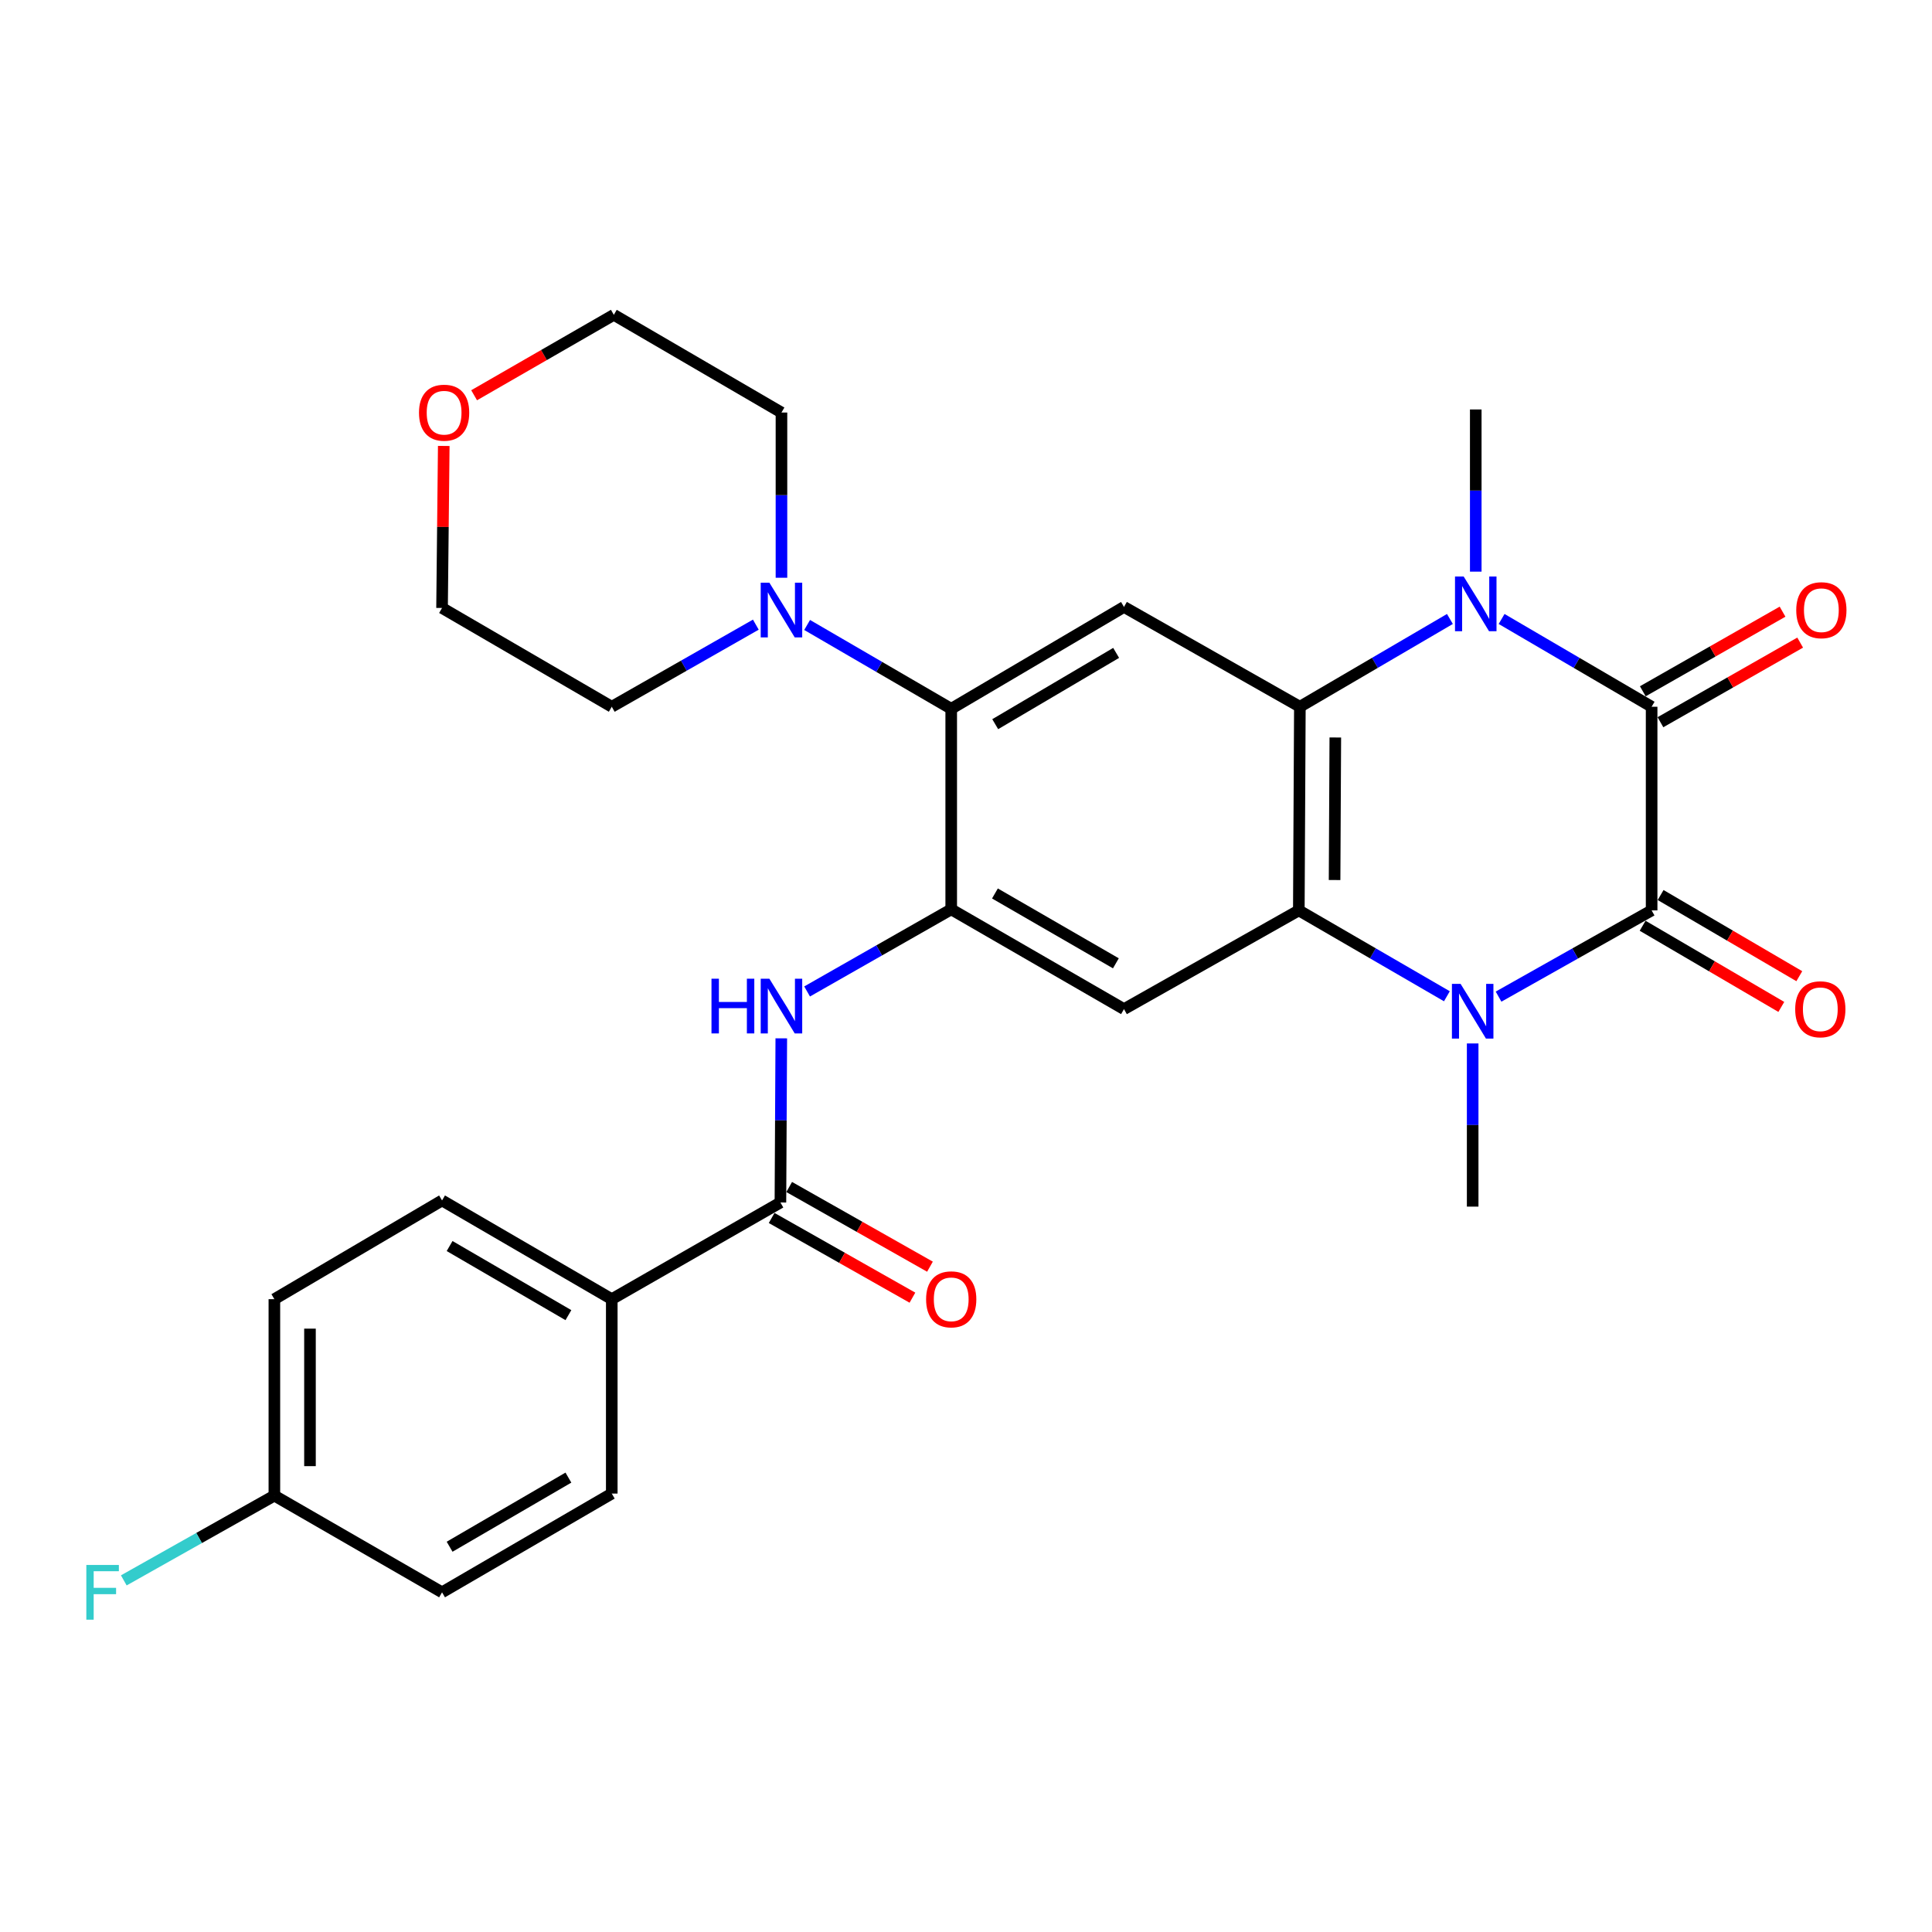 <?xml version='1.0' encoding='iso-8859-1'?>
<svg version='1.1' baseProfile='full'
              xmlns='http://www.w3.org/2000/svg'
                      xmlns:rdkit='http://www.rdkit.org/xml'
                      xmlns:xlink='http://www.w3.org/1999/xlink'
                  xml:space='preserve'
width='1000px' height='1000px' viewBox='0 0 1000 1000'>
<!-- END OF HEADER -->
<rect style='opacity:1.0;fill:#FFFFFF;stroke:none' width='1000' height='1000' x='0' y='0'> </rect>
<path class='bond-0' d='M 854.878,471.216 L 854.878,365.813' style='fill:none;fill-rule:evenodd;stroke:#000000;stroke-width:6px;stroke-linecap:butt;stroke-linejoin:miter;stroke-opacity:1' />
<path class='bond-1' d='M 854.878,471.216 L 815.264,493.535' style='fill:none;fill-rule:evenodd;stroke:#000000;stroke-width:6px;stroke-linecap:butt;stroke-linejoin:miter;stroke-opacity:1' />
<path class='bond-1' d='M 815.264,493.535 L 775.65,515.853' style='fill:none;fill-rule:evenodd;stroke:#0000FF;stroke-width:6px;stroke-linecap:butt;stroke-linejoin:miter;stroke-opacity:1' />
<path class='bond-12' d='M 850.223,479.169 L 886.115,500.174' style='fill:none;fill-rule:evenodd;stroke:#000000;stroke-width:6px;stroke-linecap:butt;stroke-linejoin:miter;stroke-opacity:1' />
<path class='bond-12' d='M 886.115,500.174 L 922.007,521.18' style='fill:none;fill-rule:evenodd;stroke:#FF0000;stroke-width:6px;stroke-linecap:butt;stroke-linejoin:miter;stroke-opacity:1' />
<path class='bond-12' d='M 859.532,463.264 L 895.424,484.269' style='fill:none;fill-rule:evenodd;stroke:#000000;stroke-width:6px;stroke-linecap:butt;stroke-linejoin:miter;stroke-opacity:1' />
<path class='bond-12' d='M 895.424,484.269 L 931.315,505.275' style='fill:none;fill-rule:evenodd;stroke:#FF0000;stroke-width:6px;stroke-linecap:butt;stroke-linejoin:miter;stroke-opacity:1' />
<path class='bond-2' d='M 854.878,365.813 L 816.052,343.096' style='fill:none;fill-rule:evenodd;stroke:#000000;stroke-width:6px;stroke-linecap:butt;stroke-linejoin:miter;stroke-opacity:1' />
<path class='bond-2' d='M 816.052,343.096 L 777.226,320.38' style='fill:none;fill-rule:evenodd;stroke:#0000FF;stroke-width:6px;stroke-linecap:butt;stroke-linejoin:miter;stroke-opacity:1' />
<path class='bond-13' d='M 859.439,373.819 L 895.603,353.215' style='fill:none;fill-rule:evenodd;stroke:#000000;stroke-width:6px;stroke-linecap:butt;stroke-linejoin:miter;stroke-opacity:1' />
<path class='bond-13' d='M 895.603,353.215 L 931.766,332.611' style='fill:none;fill-rule:evenodd;stroke:#FF0000;stroke-width:6px;stroke-linecap:butt;stroke-linejoin:miter;stroke-opacity:1' />
<path class='bond-13' d='M 850.316,357.807 L 886.48,337.203' style='fill:none;fill-rule:evenodd;stroke:#000000;stroke-width:6px;stroke-linecap:butt;stroke-linejoin:miter;stroke-opacity:1' />
<path class='bond-13' d='M 886.48,337.203 L 922.643,316.599' style='fill:none;fill-rule:evenodd;stroke:#FF0000;stroke-width:6px;stroke-linecap:butt;stroke-linejoin:miter;stroke-opacity:1' />
<path class='bond-3' d='M 748.911,515.664 L 710.589,493.44' style='fill:none;fill-rule:evenodd;stroke:#0000FF;stroke-width:6px;stroke-linecap:butt;stroke-linejoin:miter;stroke-opacity:1' />
<path class='bond-3' d='M 710.589,493.44 L 672.267,471.216' style='fill:none;fill-rule:evenodd;stroke:#000000;stroke-width:6px;stroke-linecap:butt;stroke-linejoin:miter;stroke-opacity:1' />
<path class='bond-20' d='M 762.252,540.09 L 762.252,582.317' style='fill:none;fill-rule:evenodd;stroke:#0000FF;stroke-width:6px;stroke-linecap:butt;stroke-linejoin:miter;stroke-opacity:1' />
<path class='bond-20' d='M 762.252,582.317 L 762.252,624.545' style='fill:none;fill-rule:evenodd;stroke:#000000;stroke-width:6px;stroke-linecap:butt;stroke-linejoin:miter;stroke-opacity:1' />
<path class='bond-19' d='M 763.849,295.878 L 763.849,253.91' style='fill:none;fill-rule:evenodd;stroke:#0000FF;stroke-width:6px;stroke-linecap:butt;stroke-linejoin:miter;stroke-opacity:1' />
<path class='bond-19' d='M 763.849,253.91 L 763.849,211.941' style='fill:none;fill-rule:evenodd;stroke:#000000;stroke-width:6px;stroke-linecap:butt;stroke-linejoin:miter;stroke-opacity:1' />
<path class='bond-29' d='M 750.472,320.379 L 711.641,343.096' style='fill:none;fill-rule:evenodd;stroke:#0000FF;stroke-width:6px;stroke-linecap:butt;stroke-linejoin:miter;stroke-opacity:1' />
<path class='bond-29' d='M 711.641,343.096 L 672.81,365.813' style='fill:none;fill-rule:evenodd;stroke:#000000;stroke-width:6px;stroke-linecap:butt;stroke-linejoin:miter;stroke-opacity:1' />
<path class='bond-4' d='M 672.267,471.216 L 672.81,365.813' style='fill:none;fill-rule:evenodd;stroke:#000000;stroke-width:6px;stroke-linecap:butt;stroke-linejoin:miter;stroke-opacity:1' />
<path class='bond-4' d='M 690.777,455.501 L 691.157,381.718' style='fill:none;fill-rule:evenodd;stroke:#000000;stroke-width:6px;stroke-linecap:butt;stroke-linejoin:miter;stroke-opacity:1' />
<path class='bond-6' d='M 672.267,471.216 L 581.771,522.316' style='fill:none;fill-rule:evenodd;stroke:#000000;stroke-width:6px;stroke-linecap:butt;stroke-linejoin:miter;stroke-opacity:1' />
<path class='bond-7' d='M 672.81,365.813 L 581.771,314.15' style='fill:none;fill-rule:evenodd;stroke:#000000;stroke-width:6px;stroke-linecap:butt;stroke-linejoin:miter;stroke-opacity:1' />
<path class='bond-5' d='M 492.349,470.674 L 581.771,522.316' style='fill:none;fill-rule:evenodd;stroke:#000000;stroke-width:6px;stroke-linecap:butt;stroke-linejoin:miter;stroke-opacity:1' />
<path class='bond-5' d='M 514.979,462.461 L 577.574,498.611' style='fill:none;fill-rule:evenodd;stroke:#000000;stroke-width:6px;stroke-linecap:butt;stroke-linejoin:miter;stroke-opacity:1' />
<path class='bond-9' d='M 492.349,470.674 L 455.051,491.926' style='fill:none;fill-rule:evenodd;stroke:#000000;stroke-width:6px;stroke-linecap:butt;stroke-linejoin:miter;stroke-opacity:1' />
<path class='bond-9' d='M 455.051,491.926 L 417.753,513.179' style='fill:none;fill-rule:evenodd;stroke:#0000FF;stroke-width:6px;stroke-linecap:butt;stroke-linejoin:miter;stroke-opacity:1' />
<path class='bond-30' d='M 492.349,470.674 L 492.349,366.867' style='fill:none;fill-rule:evenodd;stroke:#000000;stroke-width:6px;stroke-linecap:butt;stroke-linejoin:miter;stroke-opacity:1' />
<path class='bond-8' d='M 581.771,314.15 L 492.349,366.867' style='fill:none;fill-rule:evenodd;stroke:#000000;stroke-width:6px;stroke-linecap:butt;stroke-linejoin:miter;stroke-opacity:1' />
<path class='bond-8' d='M 577.717,337.934 L 515.122,374.835' style='fill:none;fill-rule:evenodd;stroke:#000000;stroke-width:6px;stroke-linecap:butt;stroke-linejoin:miter;stroke-opacity:1' />
<path class='bond-11' d='M 492.349,366.867 L 455.058,345.175' style='fill:none;fill-rule:evenodd;stroke:#000000;stroke-width:6px;stroke-linecap:butt;stroke-linejoin:miter;stroke-opacity:1' />
<path class='bond-11' d='M 455.058,345.175 L 417.766,323.483' style='fill:none;fill-rule:evenodd;stroke:#0000FF;stroke-width:6px;stroke-linecap:butt;stroke-linejoin:miter;stroke-opacity:1' />
<path class='bond-10' d='M 404.395,537.441 L 404.168,579.923' style='fill:none;fill-rule:evenodd;stroke:#0000FF;stroke-width:6px;stroke-linecap:butt;stroke-linejoin:miter;stroke-opacity:1' />
<path class='bond-10' d='M 404.168,579.923 L 403.942,622.405' style='fill:none;fill-rule:evenodd;stroke:#000000;stroke-width:6px;stroke-linecap:butt;stroke-linejoin:miter;stroke-opacity:1' />
<path class='bond-14' d='M 403.942,622.405 L 316.65,672.45' style='fill:none;fill-rule:evenodd;stroke:#000000;stroke-width:6px;stroke-linecap:butt;stroke-linejoin:miter;stroke-opacity:1' />
<path class='bond-15' d='M 399.402,630.424 L 435.837,651.048' style='fill:none;fill-rule:evenodd;stroke:#000000;stroke-width:6px;stroke-linecap:butt;stroke-linejoin:miter;stroke-opacity:1' />
<path class='bond-15' d='M 435.837,651.048 L 472.271,671.673' style='fill:none;fill-rule:evenodd;stroke:#FF0000;stroke-width:6px;stroke-linecap:butt;stroke-linejoin:miter;stroke-opacity:1' />
<path class='bond-15' d='M 408.481,614.387 L 444.915,635.011' style='fill:none;fill-rule:evenodd;stroke:#000000;stroke-width:6px;stroke-linecap:butt;stroke-linejoin:miter;stroke-opacity:1' />
<path class='bond-15' d='M 444.915,635.011 L 481.349,655.635' style='fill:none;fill-rule:evenodd;stroke:#FF0000;stroke-width:6px;stroke-linecap:butt;stroke-linejoin:miter;stroke-opacity:1' />
<path class='bond-25' d='M 391.217,323.319 L 353.933,344.566' style='fill:none;fill-rule:evenodd;stroke:#0000FF;stroke-width:6px;stroke-linecap:butt;stroke-linejoin:miter;stroke-opacity:1' />
<path class='bond-25' d='M 353.933,344.566 L 316.65,365.813' style='fill:none;fill-rule:evenodd;stroke:#000000;stroke-width:6px;stroke-linecap:butt;stroke-linejoin:miter;stroke-opacity:1' />
<path class='bond-26' d='M 404.484,299.042 L 404.484,256.285' style='fill:none;fill-rule:evenodd;stroke:#0000FF;stroke-width:6px;stroke-linecap:butt;stroke-linejoin:miter;stroke-opacity:1' />
<path class='bond-26' d='M 404.484,256.285 L 404.484,213.528' style='fill:none;fill-rule:evenodd;stroke:#000000;stroke-width:6px;stroke-linecap:butt;stroke-linejoin:miter;stroke-opacity:1' />
<path class='bond-17' d='M 316.65,672.45 L 228.805,621.351' style='fill:none;fill-rule:evenodd;stroke:#000000;stroke-width:6px;stroke-linecap:butt;stroke-linejoin:miter;stroke-opacity:1' />
<path class='bond-17' d='M 294.207,680.715 L 232.716,644.946' style='fill:none;fill-rule:evenodd;stroke:#000000;stroke-width:6px;stroke-linecap:butt;stroke-linejoin:miter;stroke-opacity:1' />
<path class='bond-18' d='M 316.65,672.45 L 316.65,773.072' style='fill:none;fill-rule:evenodd;stroke:#000000;stroke-width:6px;stroke-linecap:butt;stroke-linejoin:miter;stroke-opacity:1' />
<path class='bond-16' d='M 245.404,204.584 L 281.559,183.768' style='fill:none;fill-rule:evenodd;stroke:#FF0000;stroke-width:6px;stroke-linecap:butt;stroke-linejoin:miter;stroke-opacity:1' />
<path class='bond-16' d='M 281.559,183.768 L 317.715,162.951' style='fill:none;fill-rule:evenodd;stroke:#000000;stroke-width:6px;stroke-linecap:butt;stroke-linejoin:miter;stroke-opacity:1' />
<path class='bond-31' d='M 229.688,230.817 L 229.247,272.75' style='fill:none;fill-rule:evenodd;stroke:#FF0000;stroke-width:6px;stroke-linecap:butt;stroke-linejoin:miter;stroke-opacity:1' />
<path class='bond-31' d='M 229.247,272.75 L 228.805,314.683' style='fill:none;fill-rule:evenodd;stroke:#000000;stroke-width:6px;stroke-linecap:butt;stroke-linejoin:miter;stroke-opacity:1' />
<path class='bond-23' d='M 228.805,621.351 L 142.015,672.45' style='fill:none;fill-rule:evenodd;stroke:#000000;stroke-width:6px;stroke-linecap:butt;stroke-linejoin:miter;stroke-opacity:1' />
<path class='bond-22' d='M 316.65,773.072 L 228.805,824.182' style='fill:none;fill-rule:evenodd;stroke:#000000;stroke-width:6px;stroke-linecap:butt;stroke-linejoin:miter;stroke-opacity:1' />
<path class='bond-22' d='M 294.205,764.81 L 232.714,800.586' style='fill:none;fill-rule:evenodd;stroke:#000000;stroke-width:6px;stroke-linecap:butt;stroke-linejoin:miter;stroke-opacity:1' />
<path class='bond-21' d='M 142.015,774.127 L 228.805,824.182' style='fill:none;fill-rule:evenodd;stroke:#000000;stroke-width:6px;stroke-linecap:butt;stroke-linejoin:miter;stroke-opacity:1' />
<path class='bond-24' d='M 142.015,774.127 L 103.046,796.066' style='fill:none;fill-rule:evenodd;stroke:#000000;stroke-width:6px;stroke-linecap:butt;stroke-linejoin:miter;stroke-opacity:1' />
<path class='bond-24' d='M 103.046,796.066 L 64.076,818.005' style='fill:none;fill-rule:evenodd;stroke:#33CCCC;stroke-width:6px;stroke-linecap:butt;stroke-linejoin:miter;stroke-opacity:1' />
<path class='bond-32' d='M 142.015,774.127 L 142.015,672.45' style='fill:none;fill-rule:evenodd;stroke:#000000;stroke-width:6px;stroke-linecap:butt;stroke-linejoin:miter;stroke-opacity:1' />
<path class='bond-32' d='M 160.444,758.875 L 160.444,687.702' style='fill:none;fill-rule:evenodd;stroke:#000000;stroke-width:6px;stroke-linecap:butt;stroke-linejoin:miter;stroke-opacity:1' />
<path class='bond-28' d='M 316.65,365.813 L 228.805,314.683' style='fill:none;fill-rule:evenodd;stroke:#000000;stroke-width:6px;stroke-linecap:butt;stroke-linejoin:miter;stroke-opacity:1' />
<path class='bond-27' d='M 404.484,213.528 L 317.715,162.951' style='fill:none;fill-rule:evenodd;stroke:#000000;stroke-width:6px;stroke-linecap:butt;stroke-linejoin:miter;stroke-opacity:1' />
<path  class='atom-2' d='M 755.992 509.241
L 765.272 524.241
Q 766.192 525.721, 767.672 528.401
Q 769.152 531.081, 769.232 531.241
L 769.232 509.241
L 772.992 509.241
L 772.992 537.561
L 769.112 537.561
L 759.152 521.161
Q 757.992 519.241, 756.752 517.041
Q 755.552 514.841, 755.192 514.161
L 755.192 537.561
L 751.512 537.561
L 751.512 509.241
L 755.992 509.241
' fill='#0000FF'/>
<path  class='atom-3' d='M 757.589 298.393
L 766.869 313.393
Q 767.789 314.873, 769.269 317.553
Q 770.749 320.233, 770.829 320.393
L 770.829 298.393
L 774.589 298.393
L 774.589 326.713
L 770.709 326.713
L 760.749 310.313
Q 759.589 308.393, 758.349 306.193
Q 757.149 303.993, 756.789 303.313
L 756.789 326.713
L 753.109 326.713
L 753.109 298.393
L 757.589 298.393
' fill='#0000FF'/>
<path  class='atom-10' d='M 368.264 506.579
L 372.104 506.579
L 372.104 518.619
L 386.584 518.619
L 386.584 506.579
L 390.424 506.579
L 390.424 534.899
L 386.584 534.899
L 386.584 521.819
L 372.104 521.819
L 372.104 534.899
L 368.264 534.899
L 368.264 506.579
' fill='#0000FF'/>
<path  class='atom-10' d='M 398.224 506.579
L 407.504 521.579
Q 408.424 523.059, 409.904 525.739
Q 411.384 528.419, 411.464 528.579
L 411.464 506.579
L 415.224 506.579
L 415.224 534.899
L 411.344 534.899
L 401.384 518.499
Q 400.224 516.579, 398.984 514.379
Q 397.784 512.179, 397.424 511.499
L 397.424 534.899
L 393.744 534.899
L 393.744 506.579
L 398.224 506.579
' fill='#0000FF'/>
<path  class='atom-12' d='M 398.224 301.598
L 407.504 316.598
Q 408.424 318.078, 409.904 320.758
Q 411.384 323.438, 411.464 323.598
L 411.464 301.598
L 415.224 301.598
L 415.224 329.918
L 411.344 329.918
L 401.384 313.518
Q 400.224 311.598, 398.984 309.398
Q 397.784 307.198, 397.424 306.518
L 397.424 329.918
L 393.744 329.918
L 393.744 301.598
L 398.224 301.598
' fill='#0000FF'/>
<path  class='atom-13' d='M 929.19 522.396
Q 929.19 515.596, 932.55 511.796
Q 935.91 507.996, 942.19 507.996
Q 948.47 507.996, 951.83 511.796
Q 955.19 515.596, 955.19 522.396
Q 955.19 529.276, 951.79 533.196
Q 948.39 537.076, 942.19 537.076
Q 935.95 537.076, 932.55 533.196
Q 929.19 529.316, 929.19 522.396
M 942.19 533.876
Q 946.51 533.876, 948.83 530.996
Q 951.19 528.076, 951.19 522.396
Q 951.19 516.836, 948.83 514.036
Q 946.51 511.196, 942.19 511.196
Q 937.87 511.196, 935.51 513.996
Q 933.19 516.796, 933.19 522.396
Q 933.19 528.116, 935.51 530.996
Q 937.87 533.876, 942.19 533.876
' fill='#FF0000'/>
<path  class='atom-14' d='M 929.733 315.838
Q 929.733 309.038, 933.093 305.238
Q 936.453 301.438, 942.733 301.438
Q 949.013 301.438, 952.373 305.238
Q 955.733 309.038, 955.733 315.838
Q 955.733 322.718, 952.333 326.638
Q 948.933 330.518, 942.733 330.518
Q 936.493 330.518, 933.093 326.638
Q 929.733 322.758, 929.733 315.838
M 942.733 327.318
Q 947.053 327.318, 949.373 324.438
Q 951.733 321.518, 951.733 315.838
Q 951.733 310.278, 949.373 307.478
Q 947.053 304.638, 942.733 304.638
Q 938.413 304.638, 936.053 307.438
Q 933.733 310.238, 933.733 315.838
Q 933.733 321.558, 936.053 324.438
Q 938.413 327.318, 942.733 327.318
' fill='#FF0000'/>
<path  class='atom-16' d='M 479.349 672.53
Q 479.349 665.73, 482.709 661.93
Q 486.069 658.13, 492.349 658.13
Q 498.629 658.13, 501.989 661.93
Q 505.349 665.73, 505.349 672.53
Q 505.349 679.41, 501.949 683.33
Q 498.549 687.21, 492.349 687.21
Q 486.109 687.21, 482.709 683.33
Q 479.349 679.45, 479.349 672.53
M 492.349 684.01
Q 496.669 684.01, 498.989 681.13
Q 501.349 678.21, 501.349 672.53
Q 501.349 666.97, 498.989 664.17
Q 496.669 661.33, 492.349 661.33
Q 488.029 661.33, 485.669 664.13
Q 483.349 666.93, 483.349 672.53
Q 483.349 678.25, 485.669 681.13
Q 488.029 684.01, 492.349 684.01
' fill='#FF0000'/>
<path  class='atom-17' d='M 216.87 213.608
Q 216.87 206.808, 220.23 203.008
Q 223.59 199.208, 229.87 199.208
Q 236.15 199.208, 239.51 203.008
Q 242.87 206.808, 242.87 213.608
Q 242.87 220.488, 239.47 224.408
Q 236.07 228.288, 229.87 228.288
Q 223.63 228.288, 220.23 224.408
Q 216.87 220.528, 216.87 213.608
M 229.87 225.088
Q 234.19 225.088, 236.51 222.208
Q 238.87 219.288, 238.87 213.608
Q 238.87 208.048, 236.51 205.248
Q 234.19 202.408, 229.87 202.408
Q 225.55 202.408, 223.19 205.208
Q 220.87 208.008, 220.87 213.608
Q 220.87 219.328, 223.19 222.208
Q 225.55 225.088, 229.87 225.088
' fill='#FF0000'/>
<path  class='atom-25' d='M 44.686 810.022
L 61.526 810.022
L 61.526 813.262
L 48.486 813.262
L 48.486 821.862
L 60.086 821.862
L 60.086 825.142
L 48.486 825.142
L 48.486 838.342
L 44.686 838.342
L 44.686 810.022
' fill='#33CCCC'/>
</svg>
